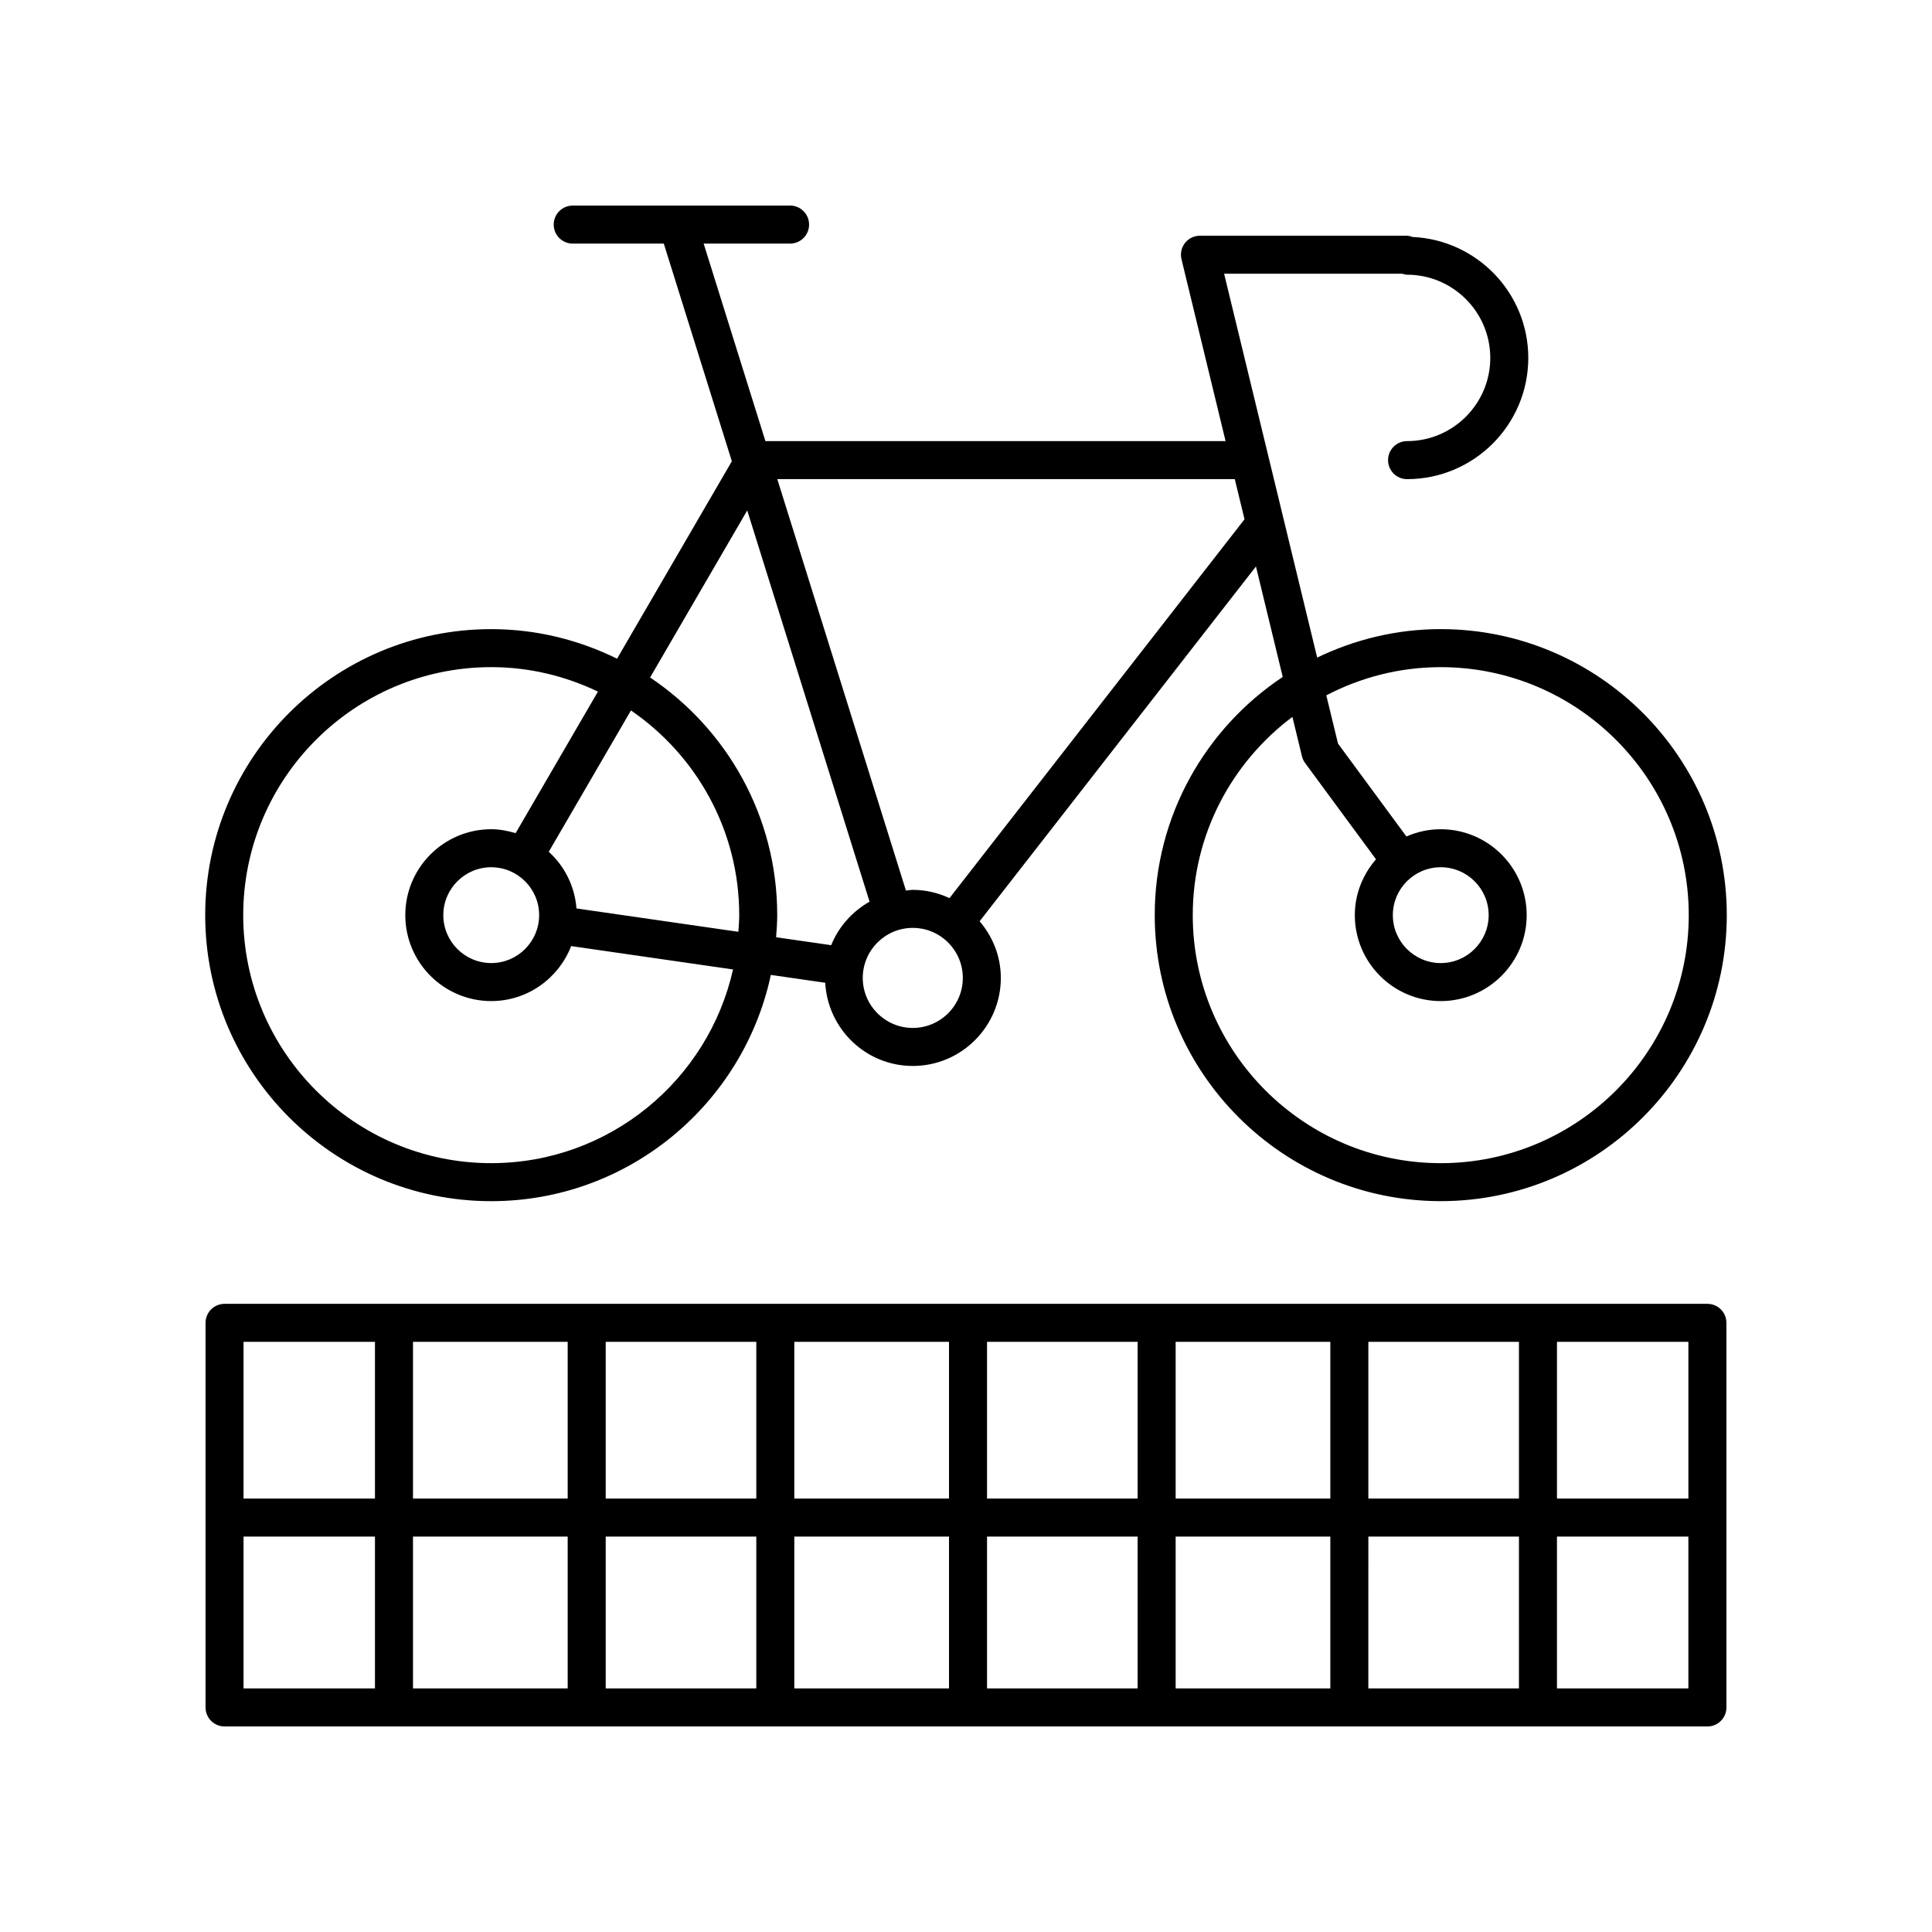 <?xml version="1.0" encoding="UTF-8"?>
<!-- Uploaded to: SVG Find, www.svgrepo.com, Generator: SVG Find Mixer Tools -->
<svg fill="#000000" width="800px" height="800px" version="1.1" viewBox="144 144 512 512" xmlns="http://www.w3.org/2000/svg">
 <g>
  <path d="m525.82 310.72c-11.742 0-22.824 2.762-32.754 7.547l-24.664-101.73h47.191c0.422 0.113 0.832 0.262 1.293 0.262 12.156 0 22.051 9.891 22.051 22.047s-9.891 22.051-22.051 22.051c-2.781 0-5.039 2.254-5.039 5.039s2.254 5.039 5.039 5.039c17.715 0 32.125-14.41 32.125-32.129 0-17.215-13.625-31.27-30.652-32.047-0.527-0.188-1.074-0.336-1.664-0.336h-54.695c-1.543 0-3.004 0.707-3.961 1.922-0.953 1.215-1.301 2.801-0.934 4.301l11.688 48.211h-121.95l-16.367-52.344h22.902c2.781 0 5.039-2.254 5.039-5.039 0-2.785-2.254-5.039-5.039-5.039l-57.598 0.004c-2.781 0-5.039 2.254-5.039 5.039s2.254 5.039 5.039 5.039h24.133l18.035 57.68-30.422 52.324c-10.078-4.969-21.375-7.836-33.348-7.836-41.797 0-75.797 34.004-75.797 75.797 0 41.797 34.004 75.801 75.797 75.801 36.359 0 66.797-25.746 74.105-59.961l14.41 2.078c0.684 12.258 10.777 22.047 23.207 22.047 12.867 0 23.332-10.469 23.332-23.336 0-5.742-2.164-10.938-5.617-15.008l73.227-94.027 7.098 29.277c-20.422 13.594-33.922 36.805-33.922 63.121 0 41.797 34.004 75.801 75.801 75.801 41.797 0 75.797-34.008 75.797-75.801 0-41.789-34.004-75.793-75.801-75.793zm-251.64 141.53c-36.238 0-65.723-29.484-65.723-65.727 0-36.242 29.484-65.723 65.723-65.723 10.133 0 19.695 2.371 28.277 6.484l-21.812 37.516c-2.062-0.617-4.203-1.047-6.465-1.047-12.555 0-22.773 10.215-22.773 22.77 0 12.555 10.215 22.773 22.773 22.773 9.656 0 17.879-6.066 21.184-14.57l42.898 6.191c-6.586 29.332-32.793 51.332-64.082 51.332zm65.496-61.312-42.902-6.191c-0.469-5.945-3.176-11.227-7.344-15.016l21.781-37.457c17.305 11.848 28.691 31.738 28.691 54.25 0 1.488-0.129 2.945-0.227 4.414zm-52.797-4.414c0 7-5.699 12.699-12.699 12.699s-12.695-5.699-12.695-12.699 5.695-12.695 12.695-12.695 12.699 5.691 12.699 12.695zm29.406-62.984 25.738-44.27 32.418 103.68c-4.562 2.598-8.188 6.617-10.168 11.535l-14.598-2.106c0.148-1.941 0.297-3.879 0.297-5.859 0.004-26.223-13.387-49.367-33.688-62.98zm69.613 92.875c-7.312 0-13.258-5.949-13.258-13.258 0-7.312 5.949-13.258 13.258-13.258 7.312 0 13.258 5.949 13.258 13.258 0 7.312-5.945 13.258-13.258 13.258zm9.727-34.402c-2.969-1.371-6.242-2.191-9.727-2.191-0.621 0-1.207 0.137-1.816 0.184l-34.09-109.03h121.24l2.578 10.641zm130.19 70.238c-36.242 0-65.723-29.484-65.723-65.727 0-21.492 10.414-40.547 26.41-52.543l2.531 10.438c0.156 0.648 0.441 1.266 0.84 1.801l18.781 25.5c-3.449 3.992-5.613 9.125-5.613 14.805 0 12.555 10.215 22.773 22.773 22.773 12.555 0 22.773-10.219 22.773-22.773 0-12.555-10.215-22.77-22.773-22.77-3.238 0-6.309 0.699-9.098 1.922l-18.129-24.613-3.102-12.785c9.086-4.75 19.387-7.477 30.328-7.477 36.238 0 65.723 29.48 65.723 65.723 0 36.238-29.484 65.727-65.723 65.727zm0-78.422c7 0 12.695 5.691 12.695 12.695 0 7-5.695 12.699-12.695 12.699s-12.699-5.699-12.699-12.699c0.004-7.004 5.699-12.695 12.699-12.695z"/>
  <path d="m596.48 489.53h-392.97c-2.781 0-5.039 2.254-5.039 5.039l0.004 101.92c0 2.785 2.254 5.039 5.039 5.039h392.97c2.781 0 5.039-2.254 5.039-5.039l-0.004-101.92c0-2.785-2.258-5.039-5.039-5.039zm-5.039 51.605h-34.828v-41.531l34.828 0.004zm-145.96 0h-39.91v-41.531h39.91zm10.078-41.527h40.992v41.531h-40.992zm-60.062 41.527h-40.996v-41.531h40.996zm-51.07 0h-39.906v-41.531h39.906zm-49.984 0h-40.996v-41.531h40.996zm0 10.078v40.234h-40.996v-40.234zm10.078 0h39.906v40.234h-39.906zm49.98 0h40.996v40.234h-40.996zm51.074 0h39.91l-0.004 40.234h-39.91zm49.984 0h40.992v40.234h-40.992zm51.07 0h39.91l-0.004 40.234h-39.91zm0-10.078v-41.531h39.91v41.531zm-263.26-41.527v41.531l-34.828-0.004v-41.531zm-34.828 51.605h34.828v40.234h-34.828zm348.07 40.234v-40.234h34.824v40.234z"/>
 </g>
</svg>